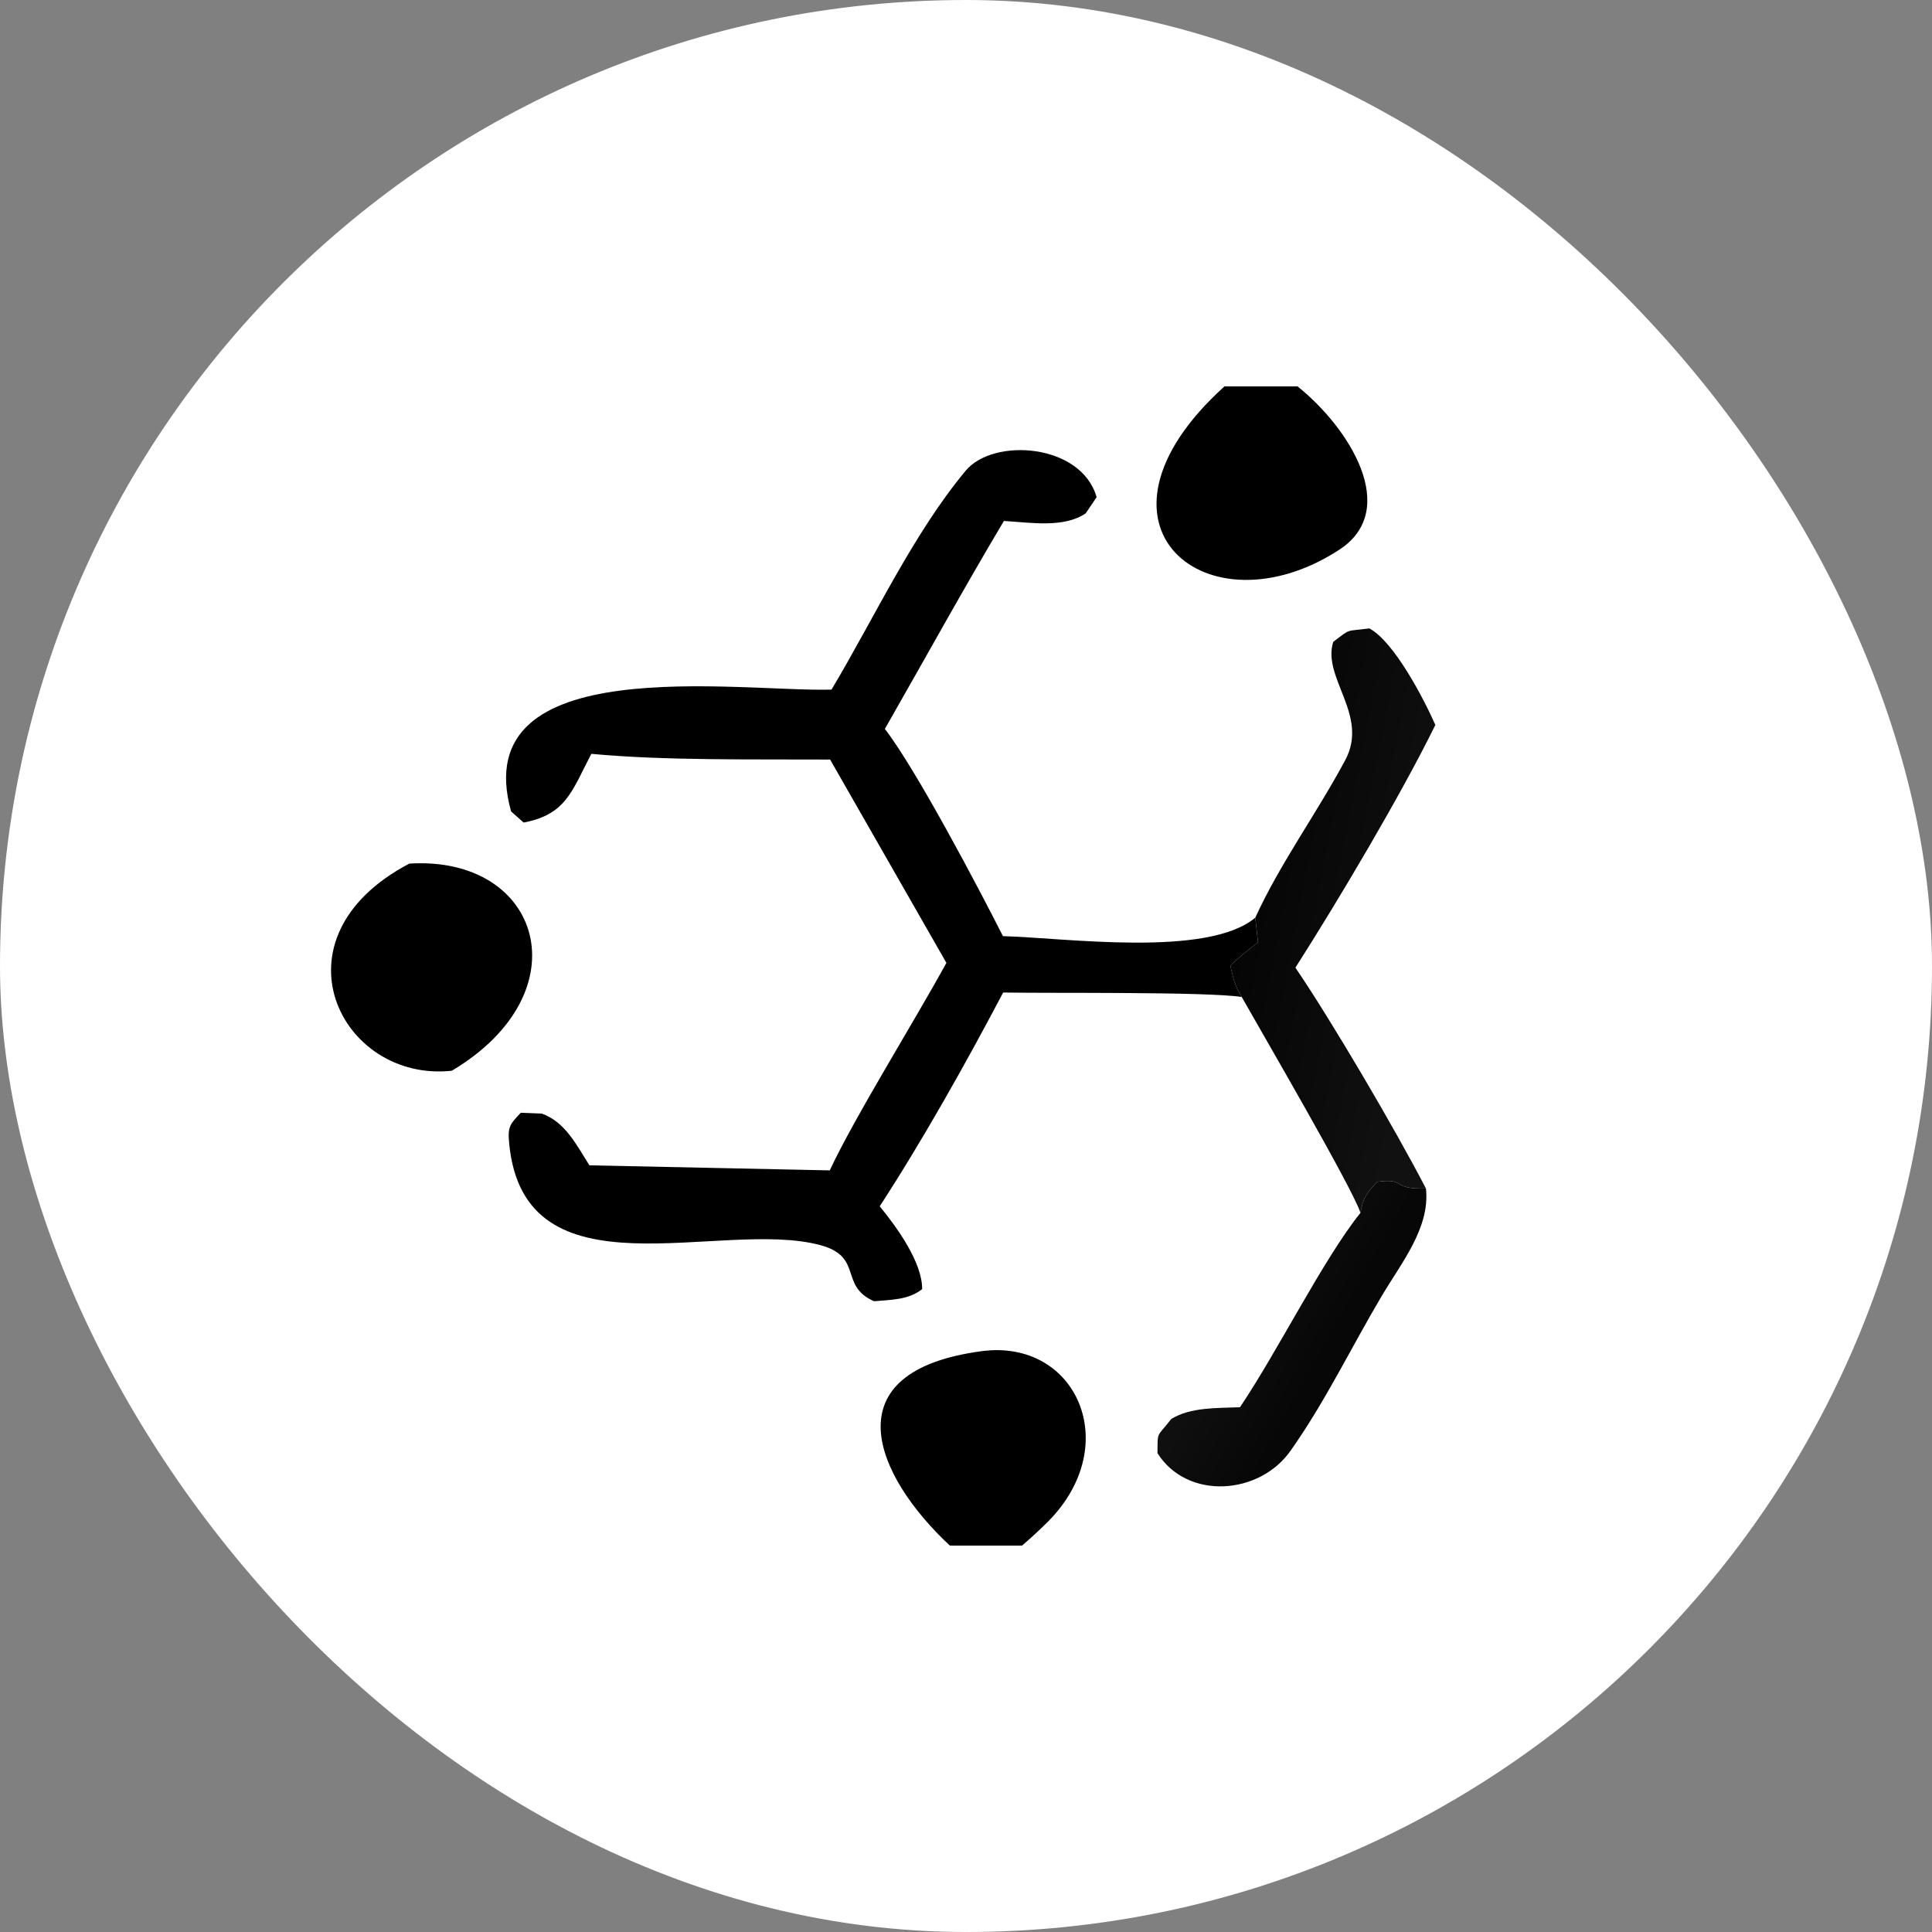 <?xml version="1.0" encoding="UTF-8"?> <svg xmlns="http://www.w3.org/2000/svg" width="70" height="70" viewBox="0 0 70 70" fill="none"><rect x="0" y="0" width="70" height="70" fill="#808080" stroke="none"/><rect width="70" height="70" rx="35" fill="white"></rect><path d="M30.127 24.986C31.683 22.38 33.086 19.338 34.989 17.054C35.998 15.842 39.184 16.071 39.732 18.014L39.338 18.598C38.545 19.138 37.357 18.934 36.373 18.875C34.919 21.316 33.477 23.933 32.06 26.41C33.183 27.859 35.464 32.186 36.338 33.918C38.591 33.98 43.743 34.706 45.481 33.249L45.58 34.141C45.2 34.434 44.931 34.65 44.577 34.982C44.687 35.447 44.728 35.708 44.99 36.122C43.69 35.926 38.088 35.992 36.346 35.961C35.016 38.489 33.425 41.323 31.874 43.706C32.497 44.467 33.413 45.73 33.412 46.706C32.92 47.099 32.3 47.091 31.669 47.146C30.39 46.587 31.295 45.539 29.724 45.114C26.108 44.137 18.973 47.141 18.446 41.405C18.39 40.796 18.489 40.729 18.869 40.317L19.629 40.347C20.474 40.648 20.878 41.467 21.355 42.222L30.064 42.405C30.957 40.489 33.139 36.992 34.29 34.886L30.076 27.52C27.354 27.505 24.09 27.564 21.425 27.313C20.724 28.646 20.524 29.508 18.973 29.803L18.518 29.4C16.876 23.521 26.775 25.08 30.127 24.986Z" fill="black"></path><path d="M45.481 33.249C46.386 31.274 47.712 29.463 48.74 27.542C49.613 25.912 47.894 24.564 48.305 23.256C48.97 22.752 48.732 22.886 49.613 22.768C50.508 23.243 51.585 25.314 52.006 26.265C50.773 28.781 48.488 32.629 46.935 35.06C48.247 36.986 50.558 40.926 51.664 43.06C50.379 43.102 50.972 42.669 49.895 42.82C49.51 43.249 49.396 43.366 49.291 43.945C49.042 43.108 45.618 37.241 44.99 36.122C44.728 35.708 44.687 35.447 44.577 34.981C44.931 34.65 45.2 34.434 45.58 34.141L45.481 33.249Z" fill="url(#paint0_linear_10_524)"></path><path d="M14.83 31.29C19.623 30.992 21.15 35.951 16.37 38.795C12.344 39.231 9.696 33.987 14.83 31.29Z" fill="black"></path><path d="M49.291 43.945C49.396 43.366 49.51 43.249 49.895 42.82C50.972 42.669 50.379 43.102 51.664 43.06C51.825 44.477 50.774 45.755 50.059 46.962C48.962 48.814 48.016 50.781 46.779 52.535C45.652 54.177 43.018 54.365 41.937 52.65C41.949 51.842 41.891 52.106 42.441 51.409C43.145 50.98 44.096 51.021 44.927 50.987C46.316 48.919 47.952 45.611 49.291 43.945Z" fill="url(#paint1_linear_10_524)"></path><path d="M44.363 14H47.013C48.891 15.504 50.751 18.465 48.527 19.916C43.768 23.021 38.795 19.044 44.363 14Z" fill="black"></path><path d="M34.416 56C31.703 53.475 30.062 49.687 35.571 48.955C38.986 48.501 40.729 52.337 37.983 55.119C37.676 55.425 37.359 55.718 37.03 56H34.416Z" fill="black"></path><defs><linearGradient id="paint0_linear_10_524" x1="51.94" y1="33.603" x2="45.229" y2="32.289" gradientUnits="userSpaceOnUse"><stop stop-opacity="0.933"></stop><stop offset="1" stop-opacity="0.98"></stop></linearGradient><linearGradient id="paint1_linear_10_524" x1="45.32" y1="46.965" x2="48.299" y2="48.636" gradientUnits="userSpaceOnUse"><stop stop-opacity="0.941"></stop><stop offset="1" stop-opacity="0.973"></stop></linearGradient></defs></svg> 